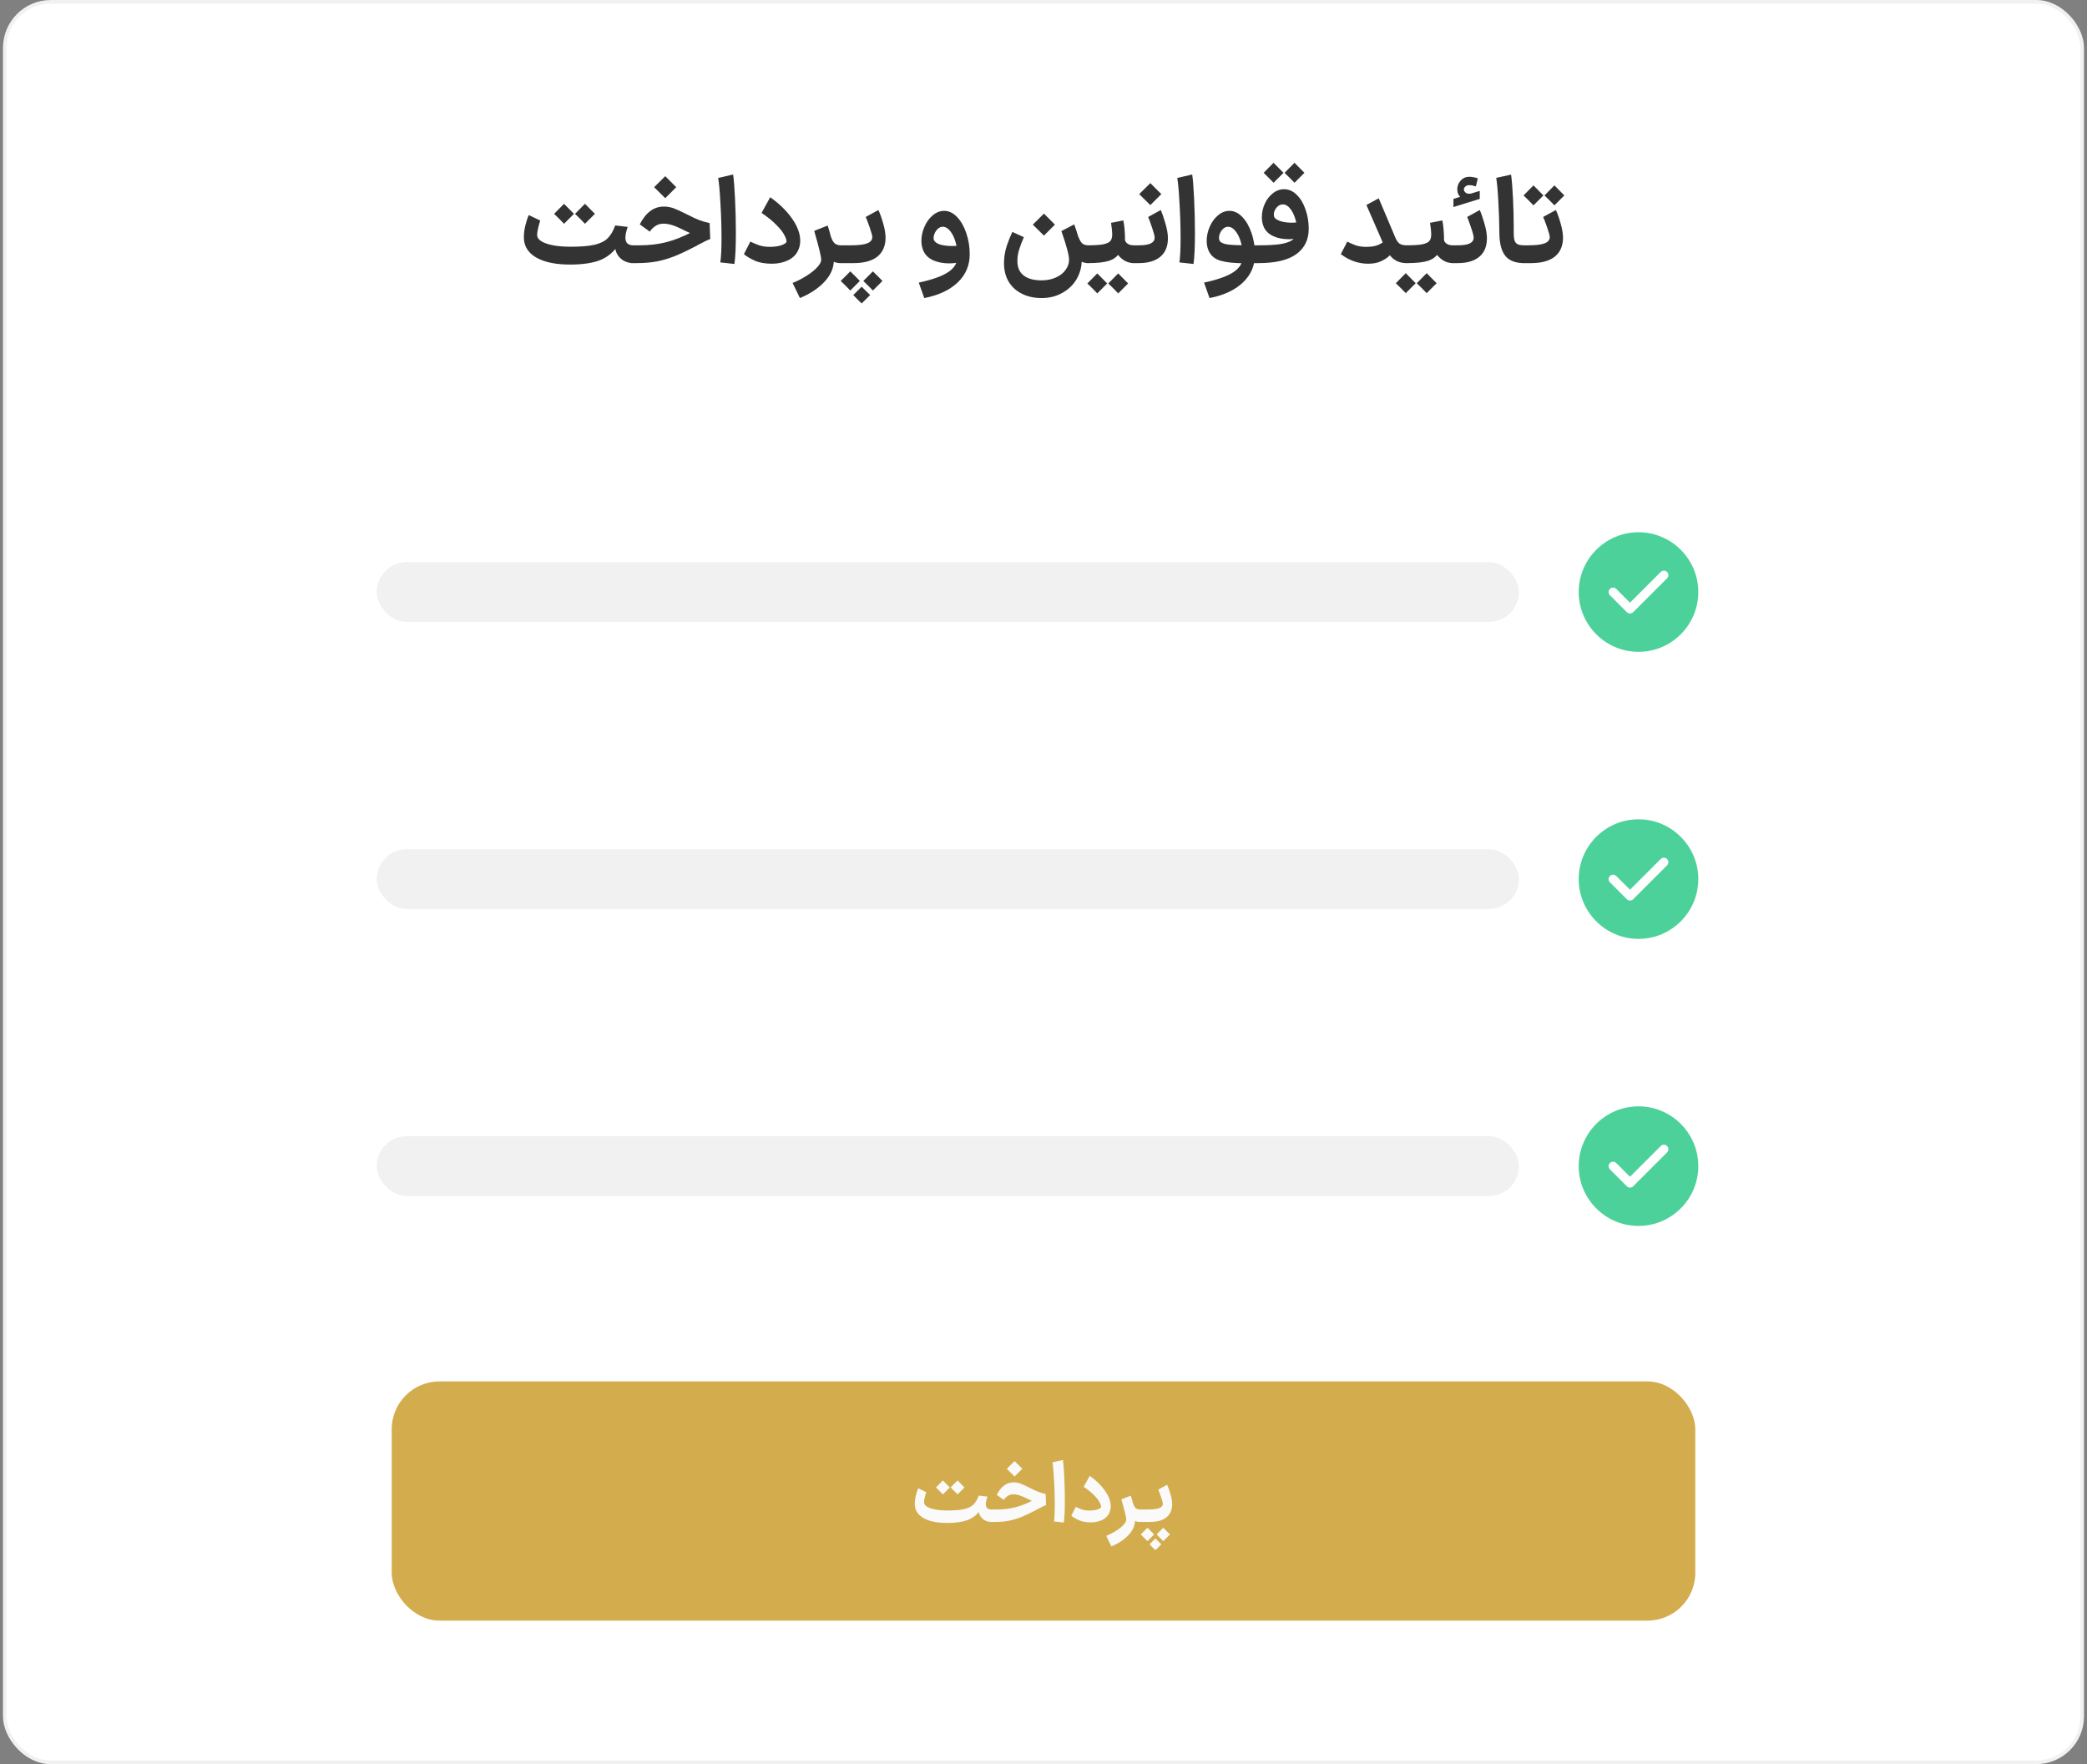 <svg width="349" height="295" viewBox="0 0 349 295" fill="none" xmlns="http://www.w3.org/2000/svg">
<rect x="0" y="0" width="349" height="295" fill="#808080" stroke="none"/>
<rect x="0.801" y="0.301" width="347.398" height="294.398" rx="7.699" fill="white"/>
<rect x="0.801" y="0.301" width="347.398" height="294.398" rx="7.699" stroke="#F1F1F1" stroke-width="0.602"/>
<path d="M95.323 44.24C95.309 43.907 95.303 43.413 95.303 42.76C95.303 42.093 95.309 41.593 95.323 41.26C97.069 41.26 98.423 41.153 99.383 40.94C100.356 40.713 101.096 40.353 101.603 39.86C102.109 39.367 102.536 38.647 102.883 37.7L104.963 37.94C104.709 38.687 104.583 39.293 104.583 39.76C104.583 40.6 105.023 41.02 105.903 41.02L106.063 42.5L105.903 44C105.356 44 104.849 43.88 104.383 43.64C103.916 43.387 103.543 43.04 103.263 42.6C102.996 42.16 102.863 41.66 102.863 41.1L103.263 41.18C102.436 42.327 101.396 43.127 100.143 43.58C98.889 44.02 97.283 44.24 95.323 44.24ZM90.343 36.88C89.996 37.96 89.823 38.773 89.823 39.32C89.823 39.68 90.036 40.007 90.463 40.3C90.903 40.593 91.543 40.827 92.383 41C93.236 41.173 94.269 41.26 95.483 41.26C95.509 41.593 95.523 42.087 95.523 42.74C95.523 43.407 95.509 43.907 95.483 44.24C93.096 44.253 91.216 43.893 89.843 43.16C88.483 42.427 87.743 41.4 87.623 40.08C87.609 39.973 87.603 39.813 87.603 39.6C87.603 39.027 87.683 38.407 87.843 37.74C88.003 37.073 88.196 36.48 88.423 35.96L90.343 36.88ZM94.323 34.08L95.983 35.76C95.623 36.133 95.256 36.5 94.883 36.86L94.323 37.42L93.503 36.58L92.663 35.76L94.323 34.08ZM97.823 34.08L99.483 35.76C99.123 36.133 98.756 36.5 98.383 36.86L97.823 37.42L97.003 36.58L96.163 35.76L97.823 34.08ZM105.487 41.02H106.987C108.56 41.02 110.033 40.847 111.407 40.5C112.793 40.153 114.267 39.567 115.827 38.74C116.933 38.167 117.74 37.8 118.247 37.64L118.327 39.74C117.62 39.66 116.94 39.513 116.287 39.3C115.633 39.087 114.867 38.753 113.987 38.3C112.813 37.7 111.793 37.4 110.927 37.4C110.42 37.4 109.967 37.54 109.567 37.82C109.18 38.087 108.88 38.393 108.667 38.74L106.987 37.52C108 35.533 109.34 34.54 111.007 34.54C111.567 34.54 112.107 34.633 112.627 34.82C113.147 35.007 113.907 35.353 114.907 35.86C115.68 36.26 116.333 36.567 116.867 36.78C117.413 36.993 118.013 37.167 118.667 37.3L118.767 39.98C118.407 40.087 117.7 40.427 116.647 41C116.567 41.053 116.493 41.1 116.427 41.14C116.36 41.167 116.3 41.193 116.247 41.22C114.927 41.913 113.78 42.453 112.807 42.84C111.833 43.227 110.84 43.52 109.827 43.72C108.813 43.907 107.667 44 106.387 44H105.487V41.02ZM109.387 31.3L111.247 29.46L113.087 31.3L112.467 31.92C112.067 32.333 111.66 32.74 111.247 33.14L109.387 31.3ZM120.456 43.88C120.59 43 120.656 41.64 120.656 39.8C120.656 37.96 120.596 36.033 120.476 34.02C120.37 31.993 120.243 30.573 120.096 29.76L122.596 29.18C122.716 29.953 122.823 31.307 122.916 33.24C123.01 35.173 123.056 37.073 123.056 38.94C123.056 41.247 122.976 42.98 122.816 44.14L120.456 43.88ZM125.478 40.4C125.958 40.64 126.451 40.847 126.958 41.02C127.464 41.193 128.084 41.28 128.818 41.28C129.538 41.267 130.124 41.187 130.578 41.04C131.044 40.88 131.351 40.707 131.498 40.52C131.511 40.493 131.518 40.44 131.518 40.36C131.518 40.08 131.391 39.713 131.138 39.26C130.898 38.793 130.464 38.247 129.838 37.62C129.224 36.98 128.398 36.307 127.358 35.6L128.798 32.98C130.344 34.073 131.564 35.267 132.458 36.56C133.364 37.853 133.818 39.087 133.818 40.26C133.818 40.82 133.711 41.333 133.498 41.8C133.178 42.547 132.611 43.12 131.798 43.52C130.984 43.907 130.084 44.1 129.098 44.1C127.938 44.1 126.971 43.927 126.198 43.58C125.424 43.22 124.824 42.86 124.398 42.5L125.478 40.4ZM140.606 44C139.699 44 138.966 43.667 138.406 43C137.846 42.333 137.379 41.4 137.006 40.2L138.806 39.1C138.992 39.807 139.219 40.307 139.486 40.6C139.752 40.88 140.126 41.02 140.606 41.02H140.786L140.946 42.52L140.786 44H140.606ZM132.546 47.32C133.426 46.96 134.232 46.54 134.966 46.06C135.699 45.593 136.272 45.127 136.686 44.66C137.112 44.193 137.326 43.793 137.326 43.46C137.326 42.913 136.972 41.427 136.266 39L136.166 38.6L138.406 37.72C138.726 38.64 138.979 39.627 139.166 40.68C139.352 41.72 139.446 42.647 139.446 43.46C139.446 44.767 138.932 45.973 137.906 47.08C136.879 48.2 135.499 49.12 133.766 49.84L132.546 47.32ZM141.29 41.02H142.25C143.57 41.02 144.503 40.907 145.05 40.68C145.596 40.453 145.87 40.107 145.87 39.64C145.856 39.347 145.703 38.787 145.41 37.96C145.116 37.12 144.903 36.56 144.77 36.28L146.89 35.12C147.156 35.68 147.423 36.427 147.69 37.36C147.956 38.28 148.09 39.087 148.09 39.78C148.076 41.14 147.616 42.187 146.71 42.92C145.803 43.64 144.463 44 142.69 44H141.29V41.02ZM145.97 45.38C146.516 45.9 147.05 46.433 147.57 46.98L145.97 48.58C145.45 48.033 144.916 47.5 144.37 46.98L145.97 45.38ZM142.19 45.38C142.736 45.9 143.27 46.433 143.79 46.98L142.19 48.58C141.67 48.033 141.136 47.5 140.59 46.98L142.19 45.38ZM144.09 47.94L145.51 49.34L144.09 50.74L143.61 50.28L142.69 49.34L144.09 47.94ZM140.45 44L140.29 42.52L140.45 41.02H141.43V44H140.45ZM153.641 47.26C155.921 46.767 157.574 46.173 158.601 45.48C159.628 44.787 160.141 43.893 160.141 42.8C160.128 42.013 160.014 41.247 159.801 40.5C159.588 39.74 159.288 39.12 158.901 38.64C158.528 38.16 158.108 37.92 157.641 37.92C157.374 37.92 157.121 38.02 156.881 38.22C156.654 38.42 156.468 38.667 156.321 38.96C156.188 39.253 156.121 39.527 156.121 39.78C156.121 39.993 156.174 40.173 156.281 40.32C156.481 40.587 156.848 40.793 157.381 40.94C157.928 41.073 158.541 41.14 159.221 41.14C159.728 41.14 160.228 41.1 160.721 41.02V43.8C160.068 43.96 159.394 44.04 158.701 44.04C157.728 44.04 156.854 43.873 156.081 43.54C155.308 43.193 154.761 42.68 154.441 42C154.201 41.48 154.081 40.907 154.081 40.28C154.081 39.493 154.248 38.713 154.581 37.94C154.914 37.153 155.374 36.513 155.961 36.02C156.548 35.513 157.188 35.26 157.881 35.26C158.681 35.26 159.408 35.607 160.061 36.3C160.714 36.993 161.228 37.9 161.601 39.02C161.974 40.14 162.161 41.307 162.161 42.52C162.161 44.387 161.488 45.96 160.141 47.24C158.794 48.52 156.934 49.387 154.561 49.84L153.641 47.26ZM180.134 39.06C180.387 39.807 180.634 40.32 180.874 40.6C181.127 40.88 181.5 41.02 181.994 41.02H182.134L182.294 42.52L182.134 44H181.994C181.14 44 180.454 43.66 179.934 42.98C179.427 42.287 178.954 41.32 178.514 40.08L180.134 39.06ZM171.214 39.66C170.867 40.46 170.6 41.167 170.414 41.78C170.227 42.38 170.134 42.993 170.134 43.62C170.134 44.713 170.48 45.527 171.174 46.06C171.867 46.607 172.867 46.88 174.174 46.88C175.107 46.88 175.92 46.713 176.614 46.38C177.32 46.06 177.854 45.633 178.214 45.1C178.587 44.58 178.774 44.027 178.774 43.44C178.774 42.68 178.347 41.08 177.494 38.64L179.634 37.52C180.474 39.773 180.894 41.747 180.894 43.44C180.894 44.6 180.614 45.667 180.054 46.64C179.494 47.613 178.7 48.387 177.674 48.96C176.66 49.547 175.494 49.84 174.174 49.84C172.934 49.84 171.84 49.6 170.894 49.12C169.947 48.653 169.207 47.98 168.674 47.1C168.154 46.22 167.894 45.187 167.894 44C167.894 43.76 167.9 43.573 167.914 43.44C167.954 42.68 168.107 41.887 168.374 41.06C168.654 40.233 168.96 39.473 169.294 38.78L171.214 39.66ZM172.714 37.56L174.574 35.72L176.414 37.56L175.794 38.18C175.394 38.593 174.987 39 174.574 39.4L172.714 37.56ZM181.734 41.02H181.874C183.074 41.02 183.967 40.96 184.554 40.84C185.141 40.707 185.527 40.513 185.714 40.26C185.901 40.007 185.994 39.64 185.994 39.16C185.994 38.773 185.927 38.14 185.794 37.26L187.854 36.86C188.041 37.833 188.134 38.933 188.134 40.16C188.187 40.387 188.334 40.587 188.574 40.76C188.814 40.933 189.161 41.02 189.614 41.02H189.734L189.894 42.52L189.734 44H189.614C189.001 44 188.434 43.833 187.914 43.5C187.394 43.153 186.987 42.72 186.694 42.2L187.194 42.3C186.834 42.913 186.247 43.353 185.434 43.62C184.634 43.873 183.447 44 181.874 44H181.734V41.02ZM183.494 45.72L185.154 47.4C184.794 47.773 184.427 48.14 184.054 48.5L183.494 49.06L182.674 48.22L181.834 47.4L183.494 45.72ZM186.994 45.72L188.654 47.4C188.294 47.773 187.927 48.14 187.554 48.5L186.994 49.06L186.174 48.22L185.334 47.4L186.994 45.72ZM189.327 41.02H190.387C191.347 41.02 192.034 40.913 192.447 40.7C192.874 40.487 193.087 40.167 193.087 39.74C193.087 39.46 192.947 38.913 192.667 38.1C192.387 37.273 192.167 36.667 192.007 36.28L194.107 35.12C194.36 35.68 194.62 36.433 194.887 37.38C195.167 38.313 195.307 39.133 195.307 39.84C195.307 41.2 194.88 42.233 194.027 42.94C193.187 43.647 191.974 44 190.387 44H189.327V41.02ZM190.507 32.46L192.367 30.62L194.207 32.46L193.587 33.08C193.187 33.493 192.78 33.9 192.367 34.3L190.507 32.46ZM197.226 43.88C197.359 43 197.426 41.64 197.426 39.8C197.426 37.96 197.366 36.033 197.246 34.02C197.139 31.993 197.012 30.573 196.866 29.76L199.366 29.18C199.486 29.953 199.592 31.307 199.686 33.24C199.779 35.173 199.826 37.073 199.826 38.94C199.826 41.247 199.746 42.98 199.586 44.14L197.226 43.88ZM201.347 47.26C203.627 46.767 205.28 46.173 206.307 45.48C207.334 44.787 207.847 43.893 207.847 42.8C207.847 42.013 207.734 41.247 207.507 40.5C207.294 39.74 206.994 39.12 206.607 38.64C206.234 38.16 205.814 37.92 205.347 37.92C205.08 37.92 204.827 38.02 204.587 38.22C204.36 38.407 204.18 38.647 204.047 38.94C203.914 39.233 203.847 39.513 203.847 39.78C203.847 40.007 203.894 40.187 203.987 40.32C204.2 40.613 204.687 40.807 205.447 40.9C206.22 40.98 207.28 41.02 208.627 41.02H210.607L210.767 42.52L210.607 44L208.067 44.02C206.454 44.02 205.16 43.887 204.187 43.62C203.214 43.353 202.534 42.813 202.147 42C201.907 41.48 201.787 40.907 201.787 40.28C201.787 39.493 201.954 38.713 202.287 37.94C202.62 37.153 203.08 36.513 203.667 36.02C204.254 35.513 204.894 35.26 205.587 35.26C206.387 35.26 207.114 35.607 207.767 36.3C208.42 36.993 208.934 37.9 209.307 39.02C209.68 40.14 209.867 41.307 209.867 42.52C209.867 44.387 209.194 45.96 207.847 47.24C206.5 48.52 204.64 49.387 202.267 49.84L201.347 47.26ZM210.153 41.02H210.453C211.906 41.02 213.079 40.96 213.973 40.84C214.879 40.707 215.579 40.48 216.073 40.16C216.579 39.827 216.866 39.36 216.933 38.76C216.933 38.04 216.826 37.327 216.613 36.62C216.399 35.9 216.106 35.313 215.733 34.86C215.373 34.407 214.966 34.18 214.513 34.18C214.099 34.18 213.746 34.367 213.453 34.74C213.159 35.1 213.013 35.48 213.013 35.88C213.013 36.093 213.059 36.267 213.153 36.4C213.353 36.653 213.719 36.86 214.253 37.02C214.786 37.167 215.386 37.24 216.053 37.24C216.519 37.24 216.979 37.2 217.433 37.12V39.78C216.766 39.927 216.119 40 215.493 40C214.546 40 213.699 39.833 212.953 39.5C212.219 39.167 211.693 38.68 211.373 38.04C211.133 37.52 211.013 36.947 211.013 36.32C211.013 35.56 211.173 34.82 211.493 34.1C211.813 33.38 212.259 32.793 212.833 32.34C213.406 31.873 214.039 31.64 214.733 31.64C215.519 31.64 216.226 31.953 216.853 32.58C217.479 33.193 217.966 34.007 218.313 35.02C218.673 36.033 218.853 37.107 218.853 38.24C218.853 40.08 218.159 41.5 216.773 42.5C215.399 43.5 213.279 44 210.413 44H210.153V41.02ZM212.973 27.22L214.633 28.9C214.273 29.273 213.906 29.64 213.533 30L212.973 30.56L212.153 29.72L211.313 28.9L212.973 27.22ZM216.473 27.22L218.133 28.9C217.773 29.273 217.406 29.64 217.033 30L216.473 30.56L215.653 29.72L214.813 28.9L216.473 27.22ZM230.559 33.16L233.299 39.64C233.513 40.173 233.759 40.54 234.039 40.74C234.319 40.927 234.719 41.02 235.239 41.02H235.479L235.639 42.52L235.479 44H235.239C234.333 44 233.573 43.747 232.959 43.24C232.359 42.733 231.826 41.933 231.359 40.84L228.499 34.28L230.559 33.16ZM225.299 40.4C225.726 40.627 226.193 40.833 226.699 41.02C227.206 41.193 227.806 41.28 228.499 41.28C229.366 41.28 230.066 41.153 230.599 40.9C231.133 40.633 231.546 40.353 231.839 40.06L233.179 41.8C232.873 42.187 232.573 42.527 232.279 42.82C231.999 43.1 231.559 43.387 230.959 43.68C230.359 43.96 229.639 44.1 228.799 44.1C227.173 44.1 225.646 43.567 224.219 42.5L225.299 40.4ZM235.08 41.02H235.22C236.42 41.02 237.313 40.96 237.9 40.84C238.487 40.707 238.873 40.513 239.06 40.26C239.247 40.007 239.34 39.64 239.34 39.16C239.34 38.773 239.273 38.14 239.14 37.26L241.2 36.86C241.387 37.833 241.48 38.933 241.48 40.16C241.533 40.387 241.68 40.587 241.92 40.76C242.16 40.933 242.507 41.02 242.96 41.02H243.08L243.24 42.52L243.08 44H242.96C242.347 44 241.78 43.833 241.26 43.5C240.74 43.153 240.333 42.72 240.04 42.2L240.54 42.3C240.18 42.913 239.593 43.353 238.78 43.62C237.98 43.873 236.793 44 235.22 44H235.08V41.02ZM235.08 45.68L236.74 47.36C236.38 47.733 236.013 48.1 235.64 48.46L235.08 49.02L234.26 48.18L233.42 47.36L235.08 45.68ZM238.58 45.68L240.24 47.36C239.88 47.733 239.513 48.1 239.14 48.46L238.58 49.02L237.76 48.18L236.92 47.36L238.58 45.68ZM242.673 41.02H243.733C244.693 41.02 245.38 40.913 245.793 40.7C246.22 40.487 246.433 40.167 246.433 39.74C246.433 39.46 246.293 38.913 246.013 38.1C245.733 37.273 245.513 36.667 245.353 36.28L247.453 35.12C247.706 35.68 247.966 36.433 248.233 37.38C248.513 38.313 248.653 39.133 248.653 39.84C248.653 41.2 248.226 42.233 247.373 42.94C246.533 43.647 245.32 44 243.733 44H242.673V41.02ZM245.853 33.74C245.24 33.66 244.726 33.433 244.313 33.06C243.9 32.687 243.693 32.213 243.693 31.64C243.693 31.187 243.833 30.767 244.113 30.38C244.406 29.98 244.766 29.727 245.193 29.62C245.38 29.58 245.56 29.56 245.733 29.56C246.12 29.56 246.586 29.647 247.133 29.82L246.793 31.18C246.393 31.033 246.033 30.96 245.713 30.96C245.406 30.96 245.166 31.053 244.993 31.24C244.833 31.413 244.773 31.6 244.813 31.8C244.853 31.96 244.946 32.1 245.093 32.22C245.253 32.34 245.466 32.4 245.733 32.4C245.786 32.4 245.906 32.387 246.093 32.36L245.853 33.74ZM243.053 33.26L247.453 31.92V33.26L243.053 34.62V33.26ZM252.692 29.2C252.825 30.173 252.932 31.493 253.012 33.16C253.092 34.813 253.132 36.347 253.132 37.76V38.52C253.118 39.2 253.152 39.713 253.232 40.06C253.312 40.407 253.472 40.653 253.712 40.8C253.965 40.947 254.352 41.02 254.872 41.02H254.972L255.132 42.52L254.972 44H254.872C253.405 44 252.345 43.58 251.692 42.74C251.052 41.9 250.732 40.62 250.732 38.9C250.718 37.26 250.665 35.6 250.572 33.92C250.492 32.227 250.372 30.833 250.212 29.74L252.692 29.2ZM254.578 41.02H255.538C256.858 41.02 257.791 40.907 258.338 40.68C258.884 40.453 259.158 40.107 259.158 39.64C259.144 39.347 258.991 38.787 258.698 37.96C258.404 37.12 258.191 36.56 258.058 36.28L260.178 35.12C260.444 35.68 260.711 36.427 260.978 37.36C261.244 38.28 261.378 39.087 261.378 39.78C261.364 41.14 260.904 42.187 259.998 42.92C259.091 43.64 257.751 44 255.978 44H254.578V41.02ZM256.438 31L258.098 32.68C257.738 33.053 257.371 33.42 256.998 33.78L256.438 34.34L255.618 33.5L254.778 32.68L256.438 31ZM259.938 31L261.598 32.68C261.238 33.053 260.871 33.42 260.498 33.78L259.938 34.34L259.118 33.5L258.278 32.68L259.938 31Z" fill="#333333"/>
<rect x="63" y="94" width="191" height="10" rx="5" fill="#F1F1F1"/>
<path d="M274 89C268.49 89 264 93.49 264 99C264 104.51 268.49 109 274 109C279.51 109 284 104.51 284 99C284 93.49 279.51 89 274 89ZM278.78 96.7L273.11 102.37C272.97 102.51 272.78 102.59 272.58 102.59C272.38 102.59 272.19 102.51 272.05 102.37L269.22 99.54C268.93 99.25 268.93 98.77 269.22 98.48C269.51 98.19 269.99 98.19 270.28 98.48L272.58 100.78L277.72 95.64C278.01 95.35 278.49 95.35 278.78 95.64C279.07 95.93 279.07 96.4 278.78 96.7Z" fill="#4DD19A"/>
<rect x="63" y="142" width="191" height="10" rx="5" fill="#F1F1F1"/>
<path d="M274 137C268.49 137 264 141.49 264 147C264 152.51 268.49 157 274 157C279.51 157 284 152.51 284 147C284 141.49 279.51 137 274 137ZM278.78 144.7L273.11 150.37C272.97 150.51 272.78 150.59 272.58 150.59C272.38 150.59 272.19 150.51 272.05 150.37L269.22 147.54C268.93 147.25 268.93 146.77 269.22 146.48C269.51 146.19 269.99 146.19 270.28 146.48L272.58 148.78L277.72 143.64C278.01 143.35 278.49 143.35 278.78 143.64C279.07 143.93 279.07 144.4 278.78 144.7Z" fill="#4DD19A"/>
<rect x="63" y="190" width="191" height="10" rx="5" fill="#F1F1F1"/>
<path d="M274 185C268.49 185 264 189.49 264 195C264 200.51 268.49 205 274 205C279.51 205 284 200.51 284 195C284 189.49 279.51 185 274 185ZM278.78 192.7L273.11 198.37C272.97 198.51 272.78 198.59 272.58 198.59C272.38 198.59 272.19 198.51 272.05 198.37L269.22 195.54C268.93 195.25 268.93 194.77 269.22 194.48C269.51 194.19 269.99 194.19 270.28 194.48L272.58 196.78L277.72 191.64C278.01 191.35 278.49 191.35 278.78 191.64C279.07 191.93 279.07 192.4 278.78 192.7Z" fill="#4DD19A"/>
<rect x="65.5" y="231" width="218" height="40" rx="8" fill="#D3AC4D"/>
<path d="M158.377 254.668C158.368 254.435 158.363 254.089 158.363 253.632C158.363 253.165 158.368 252.815 158.377 252.582C159.6 252.582 160.547 252.507 161.219 252.358C161.9 252.199 162.418 251.947 162.773 251.602C163.128 251.257 163.426 250.753 163.669 250.09L165.125 250.258C164.948 250.781 164.859 251.205 164.859 251.532C164.859 252.12 165.167 252.414 165.783 252.414L165.895 253.45L165.783 254.5C165.4 254.5 165.046 254.416 164.719 254.248C164.392 254.071 164.131 253.828 163.935 253.52C163.748 253.212 163.655 252.862 163.655 252.47L163.935 252.526C163.356 253.329 162.628 253.889 161.751 254.206C160.874 254.514 159.749 254.668 158.377 254.668ZM154.891 249.516C154.648 250.272 154.527 250.841 154.527 251.224C154.527 251.476 154.676 251.705 154.975 251.91C155.283 252.115 155.731 252.279 156.319 252.4C156.916 252.521 157.64 252.582 158.489 252.582C158.508 252.815 158.517 253.161 158.517 253.618C158.517 254.085 158.508 254.435 158.489 254.668C156.818 254.677 155.502 254.425 154.541 253.912C153.589 253.399 153.071 252.68 152.987 251.756C152.978 251.681 152.973 251.569 152.973 251.42C152.973 251.019 153.029 250.585 153.141 250.118C153.253 249.651 153.388 249.236 153.547 248.872L154.891 249.516ZM157.677 247.556L158.839 248.732C158.587 248.993 158.33 249.25 158.069 249.502L157.677 249.894L157.103 249.306L156.515 248.732L157.677 247.556ZM160.127 247.556L161.289 248.732C161.037 248.993 160.78 249.25 160.519 249.502L160.127 249.894L159.553 249.306L158.965 248.732L160.127 247.556ZM165.632 252.414H166.682C167.783 252.414 168.814 252.293 169.776 252.05C170.746 251.807 171.778 251.397 172.87 250.818C173.644 250.417 174.209 250.16 174.564 250.048L174.62 251.518C174.125 251.462 173.649 251.359 173.192 251.21C172.734 251.061 172.198 250.827 171.582 250.51C170.76 250.09 170.046 249.88 169.44 249.88C169.085 249.88 168.768 249.978 168.488 250.174C168.217 250.361 168.007 250.575 167.858 250.818L166.682 249.964C167.391 248.573 168.329 247.878 169.496 247.878C169.888 247.878 170.266 247.943 170.63 248.074C170.994 248.205 171.526 248.447 172.226 248.802C172.767 249.082 173.224 249.297 173.598 249.446C173.98 249.595 174.4 249.717 174.858 249.81L174.928 251.686C174.676 251.761 174.181 251.999 173.444 252.4C173.388 252.437 173.336 252.47 173.29 252.498C173.243 252.517 173.201 252.535 173.164 252.554C172.24 253.039 171.437 253.417 170.756 253.688C170.074 253.959 169.379 254.164 168.67 254.304C167.96 254.435 167.158 254.5 166.262 254.5H165.632V252.414ZM168.362 245.61L169.664 244.322L170.952 245.61L170.518 246.044C170.238 246.333 169.953 246.618 169.664 246.898L168.362 245.61ZM176.25 254.416C176.344 253.8 176.39 252.848 176.39 251.56C176.39 250.272 176.348 248.923 176.264 247.514C176.19 246.095 176.101 245.101 175.998 244.532L177.748 244.126C177.832 244.667 177.907 245.615 177.972 246.968C178.038 248.321 178.07 249.651 178.07 250.958C178.07 252.573 178.014 253.786 177.902 254.598L176.25 254.416ZM179.905 251.98C180.241 252.148 180.587 252.293 180.941 252.414C181.296 252.535 181.73 252.596 182.243 252.596C182.747 252.587 183.158 252.531 183.475 252.428C183.802 252.316 184.017 252.195 184.119 252.064C184.129 252.045 184.133 252.008 184.133 251.952C184.133 251.756 184.045 251.499 183.867 251.182C183.699 250.855 183.396 250.473 182.957 250.034C182.528 249.586 181.949 249.115 181.221 248.62L182.229 246.786C183.312 247.551 184.166 248.387 184.791 249.292C185.426 250.197 185.743 251.061 185.743 251.882C185.743 252.274 185.669 252.633 185.519 252.96C185.295 253.483 184.899 253.884 184.329 254.164C183.76 254.435 183.13 254.57 182.439 254.57C181.627 254.57 180.951 254.449 180.409 254.206C179.868 253.954 179.448 253.702 179.149 253.45L179.905 251.98ZM190.635 254.5C190 254.5 189.487 254.267 189.095 253.8C188.703 253.333 188.376 252.68 188.115 251.84L189.375 251.07C189.506 251.565 189.664 251.915 189.851 252.12C190.038 252.316 190.299 252.414 190.635 252.414H190.761L190.873 253.464L190.761 254.5H190.635ZM184.993 256.824C185.609 256.572 186.174 256.278 186.687 255.942C187.2 255.615 187.602 255.289 187.891 254.962C188.19 254.635 188.339 254.355 188.339 254.122C188.339 253.739 188.092 252.699 187.597 251L187.527 250.72L189.095 250.104C189.319 250.748 189.496 251.439 189.627 252.176C189.758 252.904 189.823 253.553 189.823 254.122C189.823 255.037 189.464 255.881 188.745 256.656C188.026 257.44 187.06 258.084 185.847 258.588L184.993 256.824ZM191.254 252.414H191.926C192.85 252.414 193.503 252.335 193.886 252.176C194.269 252.017 194.46 251.775 194.46 251.448C194.451 251.243 194.343 250.851 194.138 250.272C193.933 249.684 193.783 249.292 193.69 249.096L195.174 248.284C195.361 248.676 195.547 249.199 195.734 249.852C195.921 250.496 196.014 251.061 196.014 251.546C196.005 252.498 195.683 253.231 195.048 253.744C194.413 254.248 193.475 254.5 192.234 254.5H191.254V252.414ZM194.53 255.466C194.913 255.83 195.286 256.203 195.65 256.586L194.53 257.706C194.166 257.323 193.793 256.95 193.41 256.586L194.53 255.466ZM191.884 255.466C192.267 255.83 192.64 256.203 193.004 256.586L191.884 257.706C191.52 257.323 191.147 256.95 190.764 256.586L191.884 255.466ZM193.214 257.258L194.208 258.238L193.214 259.218L192.878 258.896L192.234 258.238L193.214 257.258ZM190.666 254.5L190.554 253.464L190.666 252.414H191.352V254.5H190.666Z" fill="#FAFAFA"/>
</svg>
